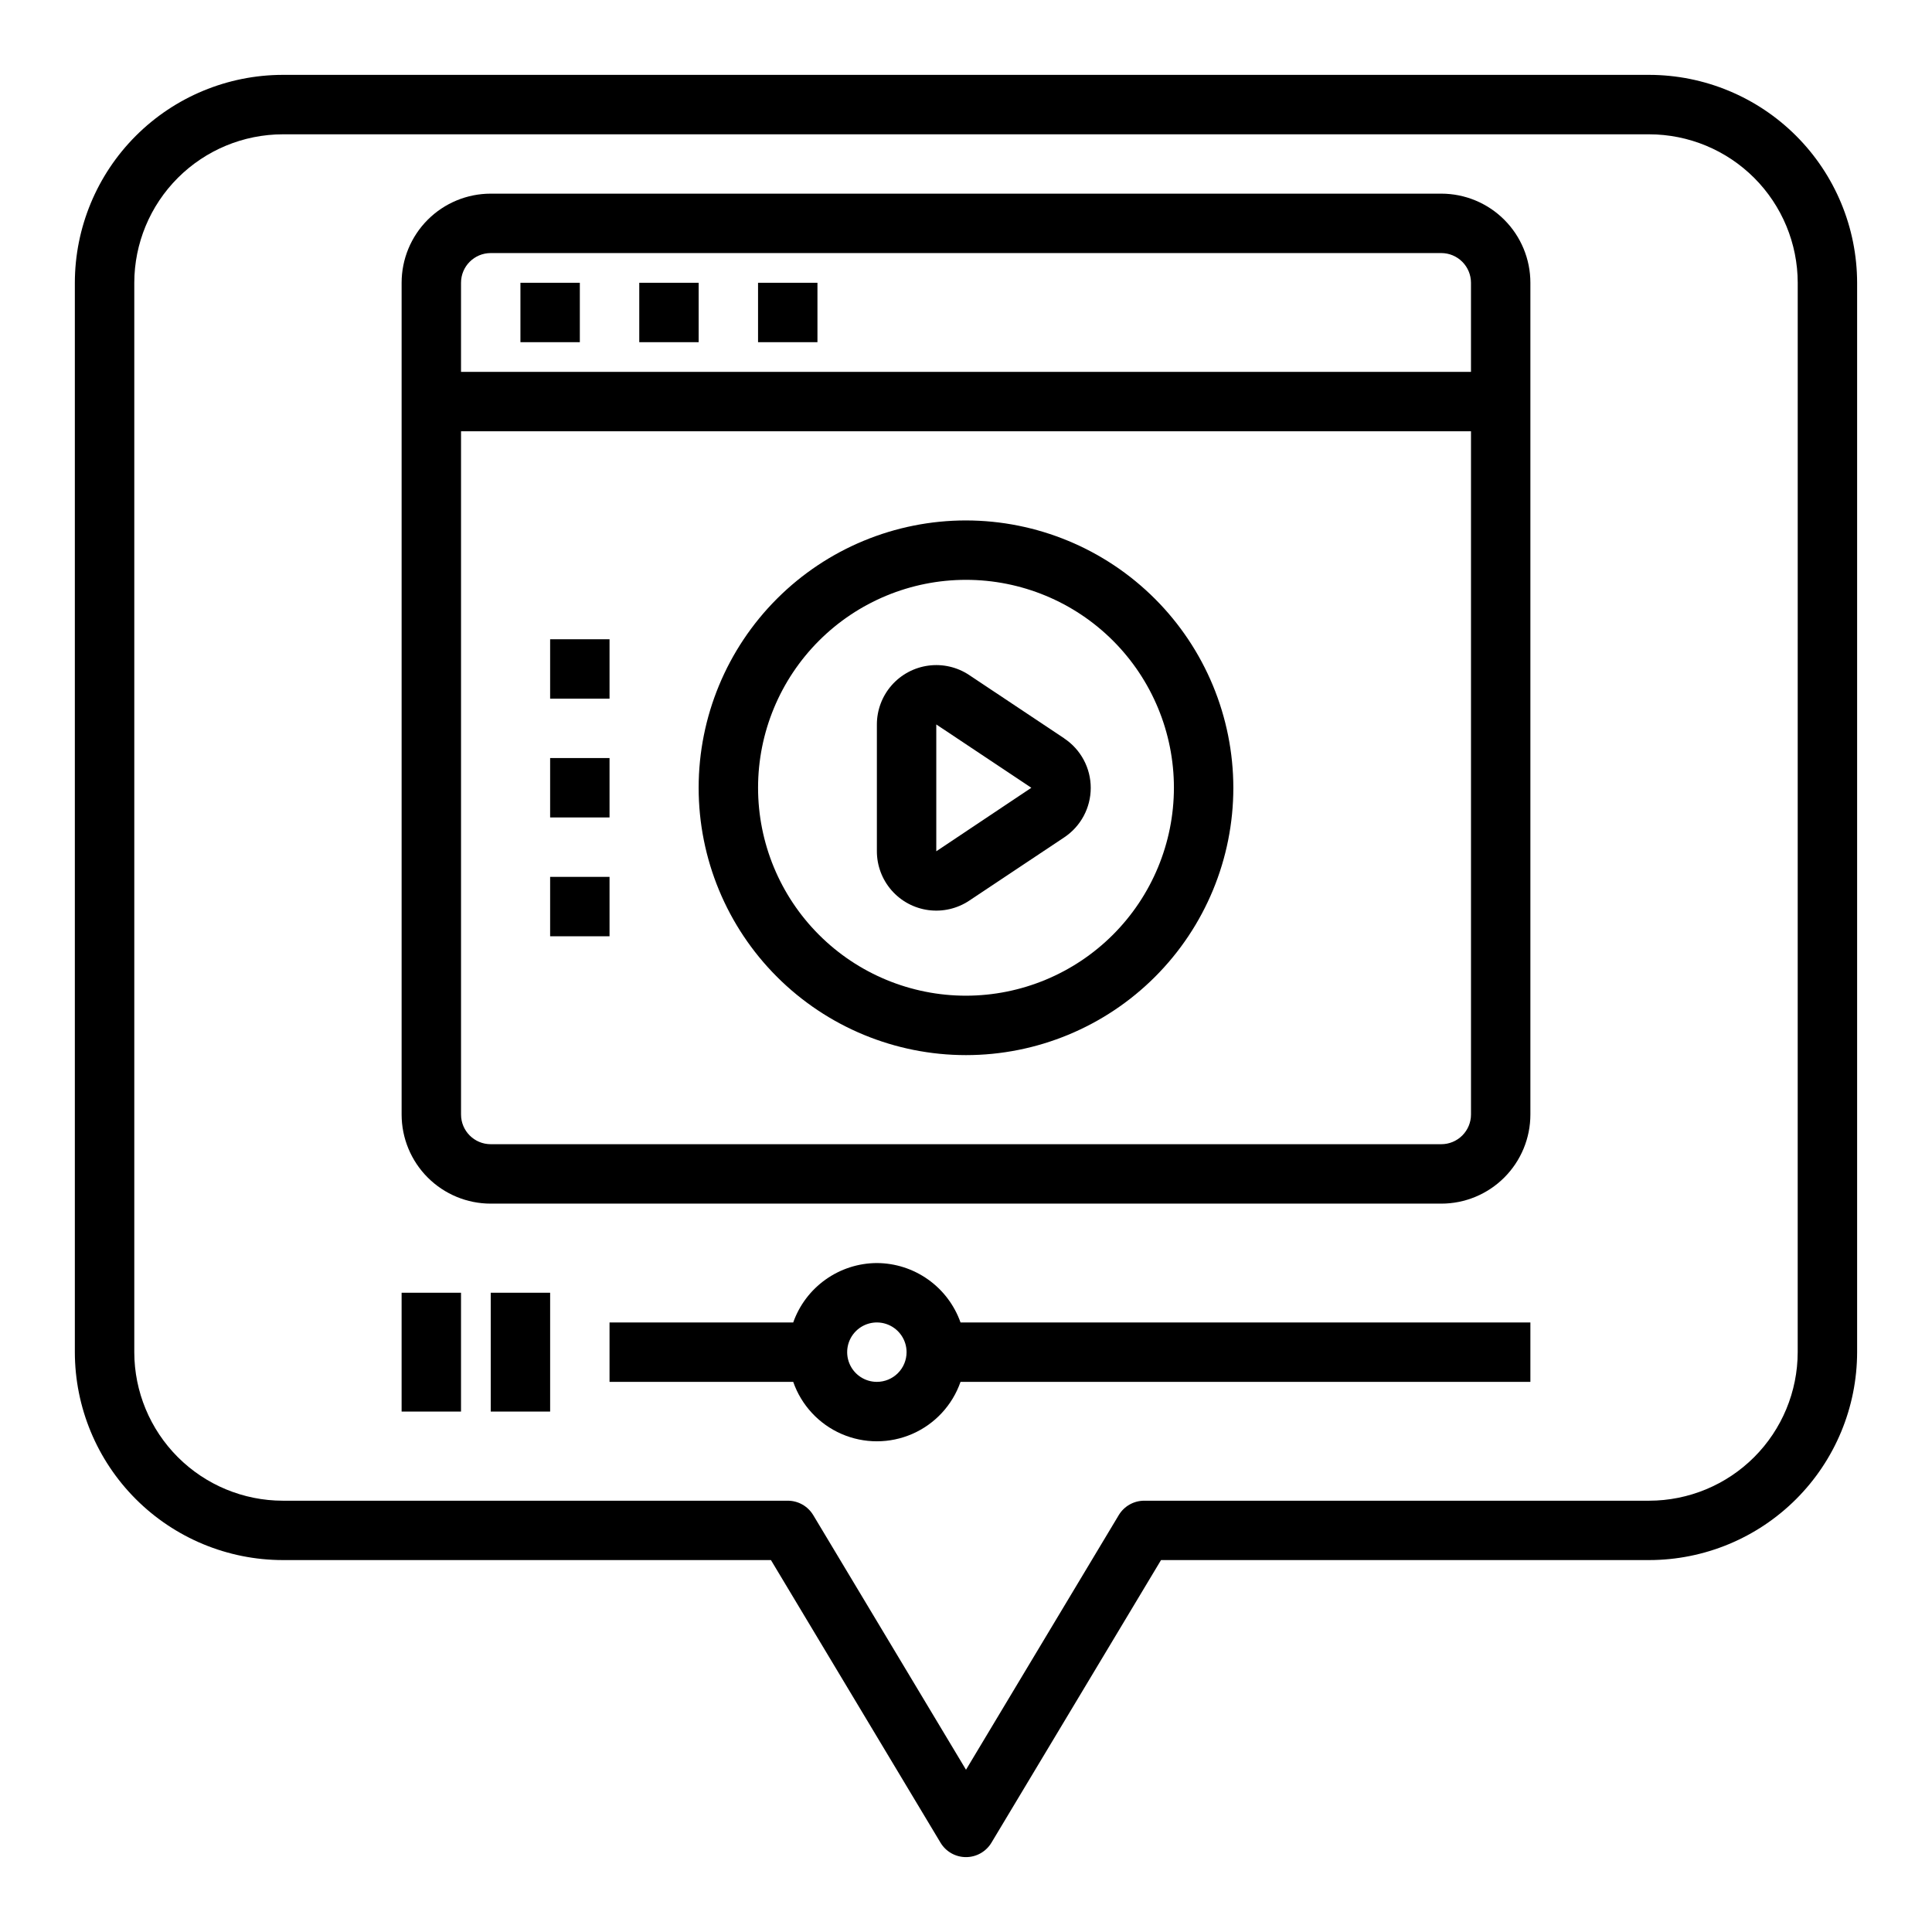 <?xml version="1.0" encoding="UTF-8"?>
<!-- Uploaded to: SVG Repo, www.svgrepo.com, Generator: SVG Repo Mixer Tools -->
<svg fill="#000000" width="800px" height="800px" version="1.1" viewBox="144 144 512 512" xmlns="http://www.w3.org/2000/svg">
 <g>
  <path d="m525.95 195.32h-251.9c-6.266 0-12.27 2.488-16.699 6.918-4.43 4.43-6.918 10.438-6.918 16.699v220.42c0 6.262 2.488 12.27 6.918 16.699 4.43 4.43 10.434 6.918 16.699 6.918h251.9c6.266 0 12.273-2.488 16.699-6.918 4.43-4.43 6.918-10.438 6.918-16.699v-220.42c0-6.262-2.488-12.27-6.918-16.699-4.426-4.43-10.434-6.918-16.699-6.918zm-251.9 15.746h251.9c2.09 0 4.09 0.828 5.566 2.305s2.309 3.481 2.309 5.566v23.617h-267.65v-23.617c0-4.348 3.523-7.871 7.871-7.871zm251.9 236.16h-251.9c-4.348 0-7.871-3.523-7.871-7.871v-181.06h267.65v181.06c0 2.086-0.832 4.09-2.309 5.566-1.477 1.477-3.477 2.305-5.566 2.305z"/>
  <path d="m281.92 218.94h15.742v15.742h-15.742z"/>
  <path d="m313.41 218.94h15.742v15.742h-15.742z"/>
  <path d="m344.89 218.94h15.742v15.742h-15.742z"/>
  <path d="m426.03 339.67-25.191-16.781v-0.004c-3.176-2.109-7.008-2.996-10.789-2.492s-7.25 2.359-9.766 5.227c-2.512 2.871-3.898 6.551-3.902 10.367v33.566c-0.008 3.82 1.375 7.512 3.891 10.391 2.512 2.875 5.988 4.738 9.773 5.242 3.789 0.504 7.629-0.387 10.809-2.504l25.191-16.781c4.379-2.922 7.012-7.836 7.012-13.102 0-5.262-2.633-10.18-7.012-13.098zm-33.906 29.93v-33.613l25.191 16.781z"/>
  <path d="m400 281.92c-18.793 0-36.812 7.465-50.098 20.75-13.289 13.289-20.754 31.309-20.754 50.098s7.465 36.812 20.754 50.098c13.285 13.285 31.305 20.75 50.098 20.75 18.789 0 36.809-7.465 50.098-20.75 13.285-13.285 20.75-31.309 20.75-50.098-0.023-18.781-7.492-36.793-20.773-50.074-13.285-13.281-31.293-20.754-50.074-20.773zm0 125.95c-14.617 0-28.633-5.805-38.965-16.141-10.336-10.332-16.141-24.348-16.141-38.965 0-14.613 5.805-28.629 16.141-38.965 10.332-10.332 24.348-16.137 38.965-16.137 14.613 0 28.629 5.805 38.965 16.137 10.332 10.336 16.137 24.352 16.137 38.965-0.016 14.609-5.828 28.617-16.156 38.945-10.332 10.332-24.336 16.145-38.945 16.16z"/>
  <path d="m376.38 478.72c-4.867 0.02-9.609 1.543-13.578 4.363-3.969 2.816-6.969 6.793-8.59 11.379h-48.68v15.742h48.68v0.004c2.152 6.176 6.781 11.172 12.77 13.789 5.992 2.617 12.805 2.617 18.797 0 5.988-2.617 10.617-7.613 12.77-13.789h151.02v-15.746h-151.02c-1.621-4.586-4.625-8.562-8.59-11.379-3.969-2.82-8.711-4.344-13.578-4.363zm0 31.488c-3.184 0-6.055-1.918-7.273-4.859s-0.543-6.328 1.707-8.578c2.25-2.254 5.637-2.926 8.578-1.707 2.941 1.219 4.859 4.09 4.859 7.273 0 2.086-0.828 4.09-2.305 5.566-1.477 1.477-3.481 2.305-5.566 2.305z"/>
  <path d="m274.05 486.59h15.742v31.488h-15.742z"/>
  <path d="m250.43 486.59h15.742v31.488h-15.742z"/>
  <path d="m289.79 344.89h15.742v15.742h-15.742z"/>
  <path d="m289.79 313.41h15.742v15.742h-15.742z"/>
  <path d="m289.79 376.38h15.742v15.742h-15.742z"/>
  <path d="m581.05 163.84h-362.11c-14.609 0.02-28.613 5.828-38.945 16.16-10.332 10.332-16.141 24.336-16.16 38.945v283.39c0.02 14.609 5.828 28.613 16.16 38.945 10.332 10.332 24.336 16.141 38.945 16.156h129.37l44.941 74.902c1.422 2.367 3.981 3.816 6.746 3.816 2.762 0 5.32-1.449 6.746-3.816l44.941-74.902h129.37c14.609-0.016 28.613-5.828 38.945-16.16 10.328-10.328 16.141-24.332 16.16-38.941v-283.39c-0.02-14.609-5.832-28.613-16.16-38.941-10.332-10.332-24.336-16.145-38.945-16.164zm39.359 338.5v0.004c-0.012 10.434-4.164 20.438-11.539 27.816-7.379 7.379-17.387 11.531-27.82 11.543h-133.82c-2.762 0-5.324 1.449-6.746 3.816l-40.484 67.48-40.484-67.48h-0.004c-1.422-2.367-3.981-3.816-6.746-3.816h-133.82c-10.434-0.012-20.438-4.164-27.816-11.543s-11.531-17.383-11.543-27.816v-283.39c0.012-10.434 4.164-20.438 11.543-27.816s17.383-11.531 27.816-11.543h362.11c10.434 0.012 20.441 4.164 27.82 11.543 7.375 7.379 11.527 17.383 11.539 27.816z"/>
 </g>
</svg>
